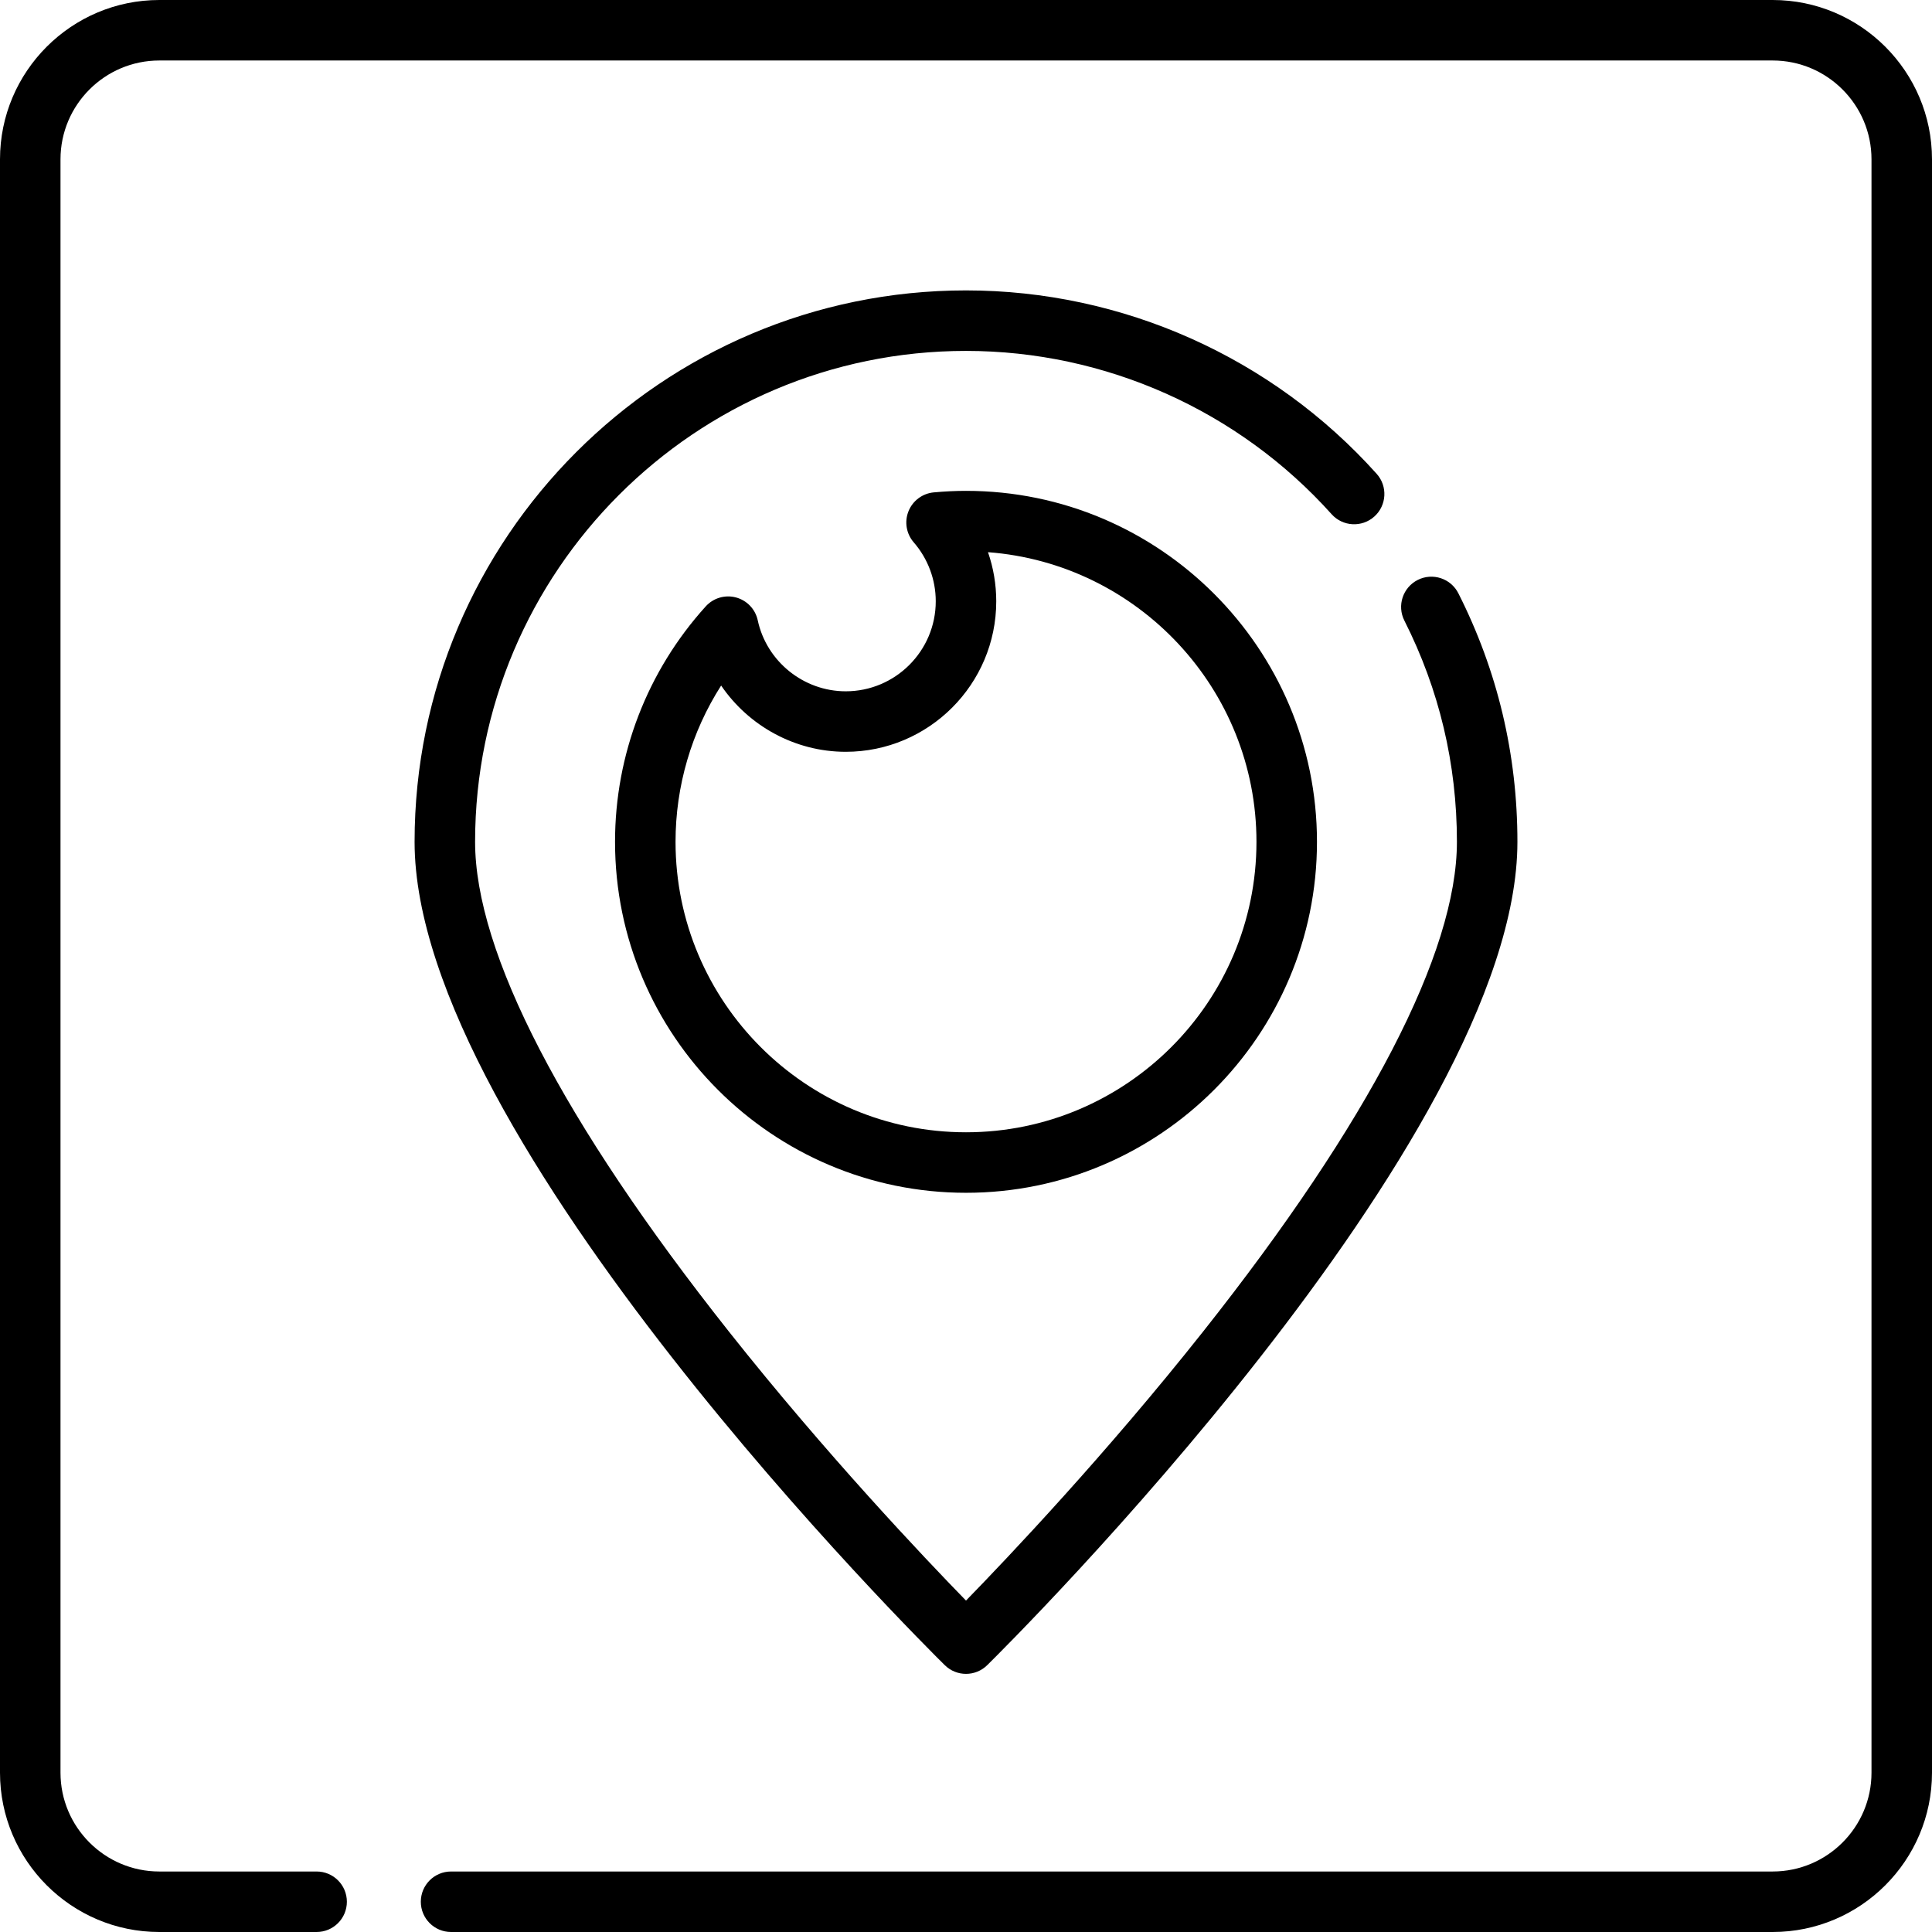 <?xml version="1.0" encoding="iso-8859-1"?>
<!-- Uploaded to: SVG Repo, www.svgrepo.com, Generator: SVG Repo Mixer Tools -->
<svg fill="#000000" height="800px" width="800px" version="1.1" id="Layer_1" xmlns="http://www.w3.org/2000/svg" xmlns:xlink="http://www.w3.org/1999/xlink" 
	 viewBox="0 0 512 512" xml:space="preserve">
<g>
	<g>
		<path d="M469.779,0H42.221C18.941,0,0,18.941,0,42.221v427.557C0,493.059,18.941,512,42.221,512h41.687
			c4.427,0,8.017-3.589,8.017-8.017c0-4.427-3.589-8.017-8.017-8.017H42.221c-14.44,0-26.188-11.748-26.188-26.188V42.221
			c0-14.44,11.748-26.188,26.188-26.188h427.557c14.44,0,26.188,11.748,26.188,26.188v427.557c0,14.44-11.748,26.188-26.188,26.188
			H119.538c-4.427,0-8.017,3.589-8.017,8.017c0,4.427,3.589,8.017,8.017,8.017h350.241C493.059,512,512,493.059,512,469.779V42.221
			C512,18.941,493.059,0,469.779,0z"/>
	</g>
</g>
<g>
	<g>
		<path d="M386.48,157.228c-1.998-3.951-6.821-5.535-10.772-3.536c-3.951,1.999-5.534,6.822-3.536,10.772
			c9.241,18.271,13.926,37.996,13.926,58.627c0,29.34-23.245,74.205-67.225,129.743c-25.723,32.484-51.731,59.906-62.872,71.335
			c-11.141-11.429-37.149-38.851-62.872-71.335c-43.979-55.54-67.225-100.403-67.225-129.743
			c0-71.736,58.362-130.097,130.097-130.097c36.913,0,72.228,15.774,96.89,43.276c2.956,3.297,8.025,3.573,11.321,0.617
			c3.296-2.957,3.572-8.025,0.617-11.321C337.129,94.676,297.462,76.96,256,76.96c-80.576,0-146.131,65.554-146.131,146.131
			c0,78.727,134.765,212.535,140.502,218.191c1.561,1.539,3.595,2.309,5.629,2.309s4.068-0.77,5.629-2.309
			c5.737-5.658,140.502-139.464,140.502-218.191C402.131,199.922,396.865,177.762,386.48,157.228z"/>
	</g>
</g>
<g>
	<g>
		<path d="M256.001,130.082c-2.751,0-5.541,0.133-8.529,0.404c-2.996,0.274-5.587,2.201-6.709,4.992
			c-1.123,2.791-0.589,5.976,1.383,8.248c3.765,4.335,5.837,9.883,5.837,15.621c0,13.154-10.701,23.856-23.856,23.856
			c-11.168,0-20.974-7.912-23.317-18.813c-0.632-2.94-2.856-5.28-5.761-6.058s-6.001,0.135-8.02,2.363
			c-15.502,17.126-24.039,39.285-24.039,62.397c0,51.286,41.724,93.01,93.01,93.01s93.011-41.723,93.011-93.009
			S307.287,130.082,256.001,130.082z M256,300.067c-42.445,0-76.976-34.532-76.976-76.976c0-14.798,4.23-29.124,12.085-41.414
			c7.274,10.677,19.554,17.559,33.018,17.558c21.995,0,39.889-17.893,39.889-39.889c0-4.464-0.749-8.859-2.185-13.013
			c39.733,2.99,71.146,36.274,71.146,76.758C332.976,265.536,298.445,300.067,256,300.067z"/>
	</g>
</g>
</svg>
